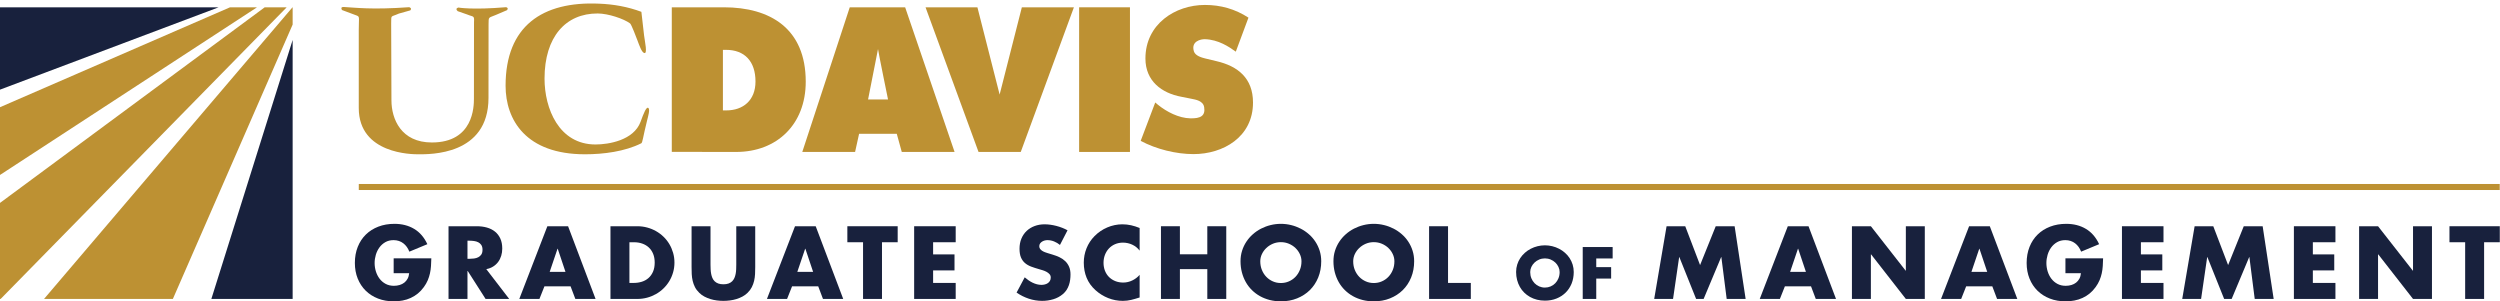 <svg xmlns="http://www.w3.org/2000/svg" xmlns:xlink="http://www.w3.org/1999/xlink" width="224px" height="27px" viewBox="0 0 224 27"><title>uc_davis_graduate_school_of_management_sitewide_logo</title><desc>Created with Sketch.</desc><g id="Assets" stroke="none" stroke-width="1" fill="none" fill-rule="evenodd"><g id="Logo-Universities---max-50kb" transform="translate(0, -11)"><g id="Logo-/-UCD-/-GSM"><g transform="translate(0, 11)"><path d="M102.206,12.621 L103.51,9.181 L103.738,9.377 C104.539,10.027 105.626,10.582 106.65,10.603 C107.568,10.625 108.016,10.382 107.894,9.608 C107.804,9.03 107.149,8.929 106.741,8.848 L105.843,8.67 C104.098,8.345 102.63,7.272 102.63,5.24 C102.63,2.166 105.289,0.443 107.962,0.443 C109.367,0.443 110.655,0.8 111.862,1.581 L110.728,4.629 C110.108,4.183 109.167,3.555 107.976,3.512 C107.585,3.497 106.689,3.702 106.976,4.609 C107.099,4.995 107.655,5.157 107.996,5.24 L109.008,5.483 C110.899,5.922 112.269,6.995 112.269,9.189 C112.269,12.278 109.595,13.808 106.937,13.808 C105.387,13.808 103.592,13.368 102.206,12.621" id="Fill-1" fill="#BD9133"></path><polygon id="Fill-2" fill="#BD9133" points="96.69 13.614 101.244 13.614 101.244 0.654 96.69 0.654"></polygon><polyline id="Fill-3" fill="#BD9133" points="91.558 0.654 96.222 0.654 91.46 13.614 87.676 13.614 82.928 0.654 87.576 0.654 89.567 8.474 91.558 0.654"></polyline><path d="M78.67,4.395 L78.67,4.395 C78.754,4.946 79.568,8.913 79.568,8.913 L77.779,8.913 L78.67,4.395 Z M71.885,13.614 L76.616,13.614 L76.975,11.986 L80.35,11.986 L80.799,13.614 L85.53,13.614 L81.101,0.654 L76.138,0.654 L71.885,13.614 L71.885,13.614 Z" id="Fill-4" fill="#BD9133"></path><path d="M60.192,0.654 L64.854,0.654 C69.014,0.654 72.194,2.557 72.194,7.32 C72.194,11.158 69.601,13.614 65.963,13.614 L60.192,13.607 L60.192,0.654 Z M64.773,9.892 L65.078,9.892 C66.579,9.892 67.692,8.995 67.692,7.304 C67.692,5.483 66.705,4.467 65.058,4.467 L64.773,4.467 L64.773,9.892 L64.773,9.892 Z" id="Fill-5" fill="#BD9133"></path><path d="M57.468,1.06 L57.711,3.187 C57.769,3.692 58.057,4.903 57.701,4.741 C57.477,4.641 57.293,4.091 57.109,3.605 C57.016,3.357 56.573,2.186 56.457,2.1 C55.897,1.682 54.499,1.211 53.554,1.207 C50.687,1.196 48.79,3.304 48.79,7.044 C48.79,9.726 50.079,12.945 53.358,12.945 C54.532,12.945 56.783,12.576 57.395,10.911 C57.671,10.157 57.925,9.487 58.108,9.69 C58.245,9.839 58.068,10.442 57.986,10.767 C57.6,12.312 57.578,12.779 57.456,12.84 C55.975,13.58 54.075,13.824 52.412,13.824 C47.125,13.824 45.3,10.751 45.3,7.678 C45.3,2.346 48.586,0.099 53.683,0.329 C54.971,0.378 56.26,0.606 57.468,1.06" id="Fill-7" fill="#BD9133"></path><path d="M41.857,1.297 L41.012,1.002 C40.726,0.747 41.073,0.676 41.073,0.676 C41.073,0.676 42.296,0.902 45.345,0.645 C45.345,0.645 45.609,0.698 45.426,0.912 L44.427,1.338 C43.775,1.622 43.775,1.459 43.775,2.17 L43.769,8.775 C43.769,13.941 38.497,13.824 37.469,13.824 C36.981,13.824 32.145,13.824 32.145,9.678 L32.145,2.687 C32.145,1.467 32.276,1.5 31.868,1.356 L30.645,0.899 C30.645,0.899 30.439,0.607 30.808,0.626 C31.806,0.676 33.255,0.89 36.658,0.645 C36.658,0.645 36.954,0.717 36.76,0.93 L35.742,1.216 C34.967,1.561 35.07,1.297 35.049,2.089 L35.073,8.983 C35.073,10.673 35.945,12.766 38.693,12.766 C42.429,12.766 42.464,9.545 42.464,8.829 L42.471,2 C42.51,1.356 42.429,1.54 41.857,1.297" id="Fill-9" fill="#BD9133"></path><polygon id="Fill-10" fill="#BD9133" points="32.147 17.025 223.975 17.025 223.975 16.485 32.147 16.485"></polygon><path d="M38.647,23.148 C38.641,23.385 38.631,23.614 38.617,23.836 C38.603,24.058 38.572,24.276 38.526,24.488 C38.479,24.7 38.413,24.908 38.327,25.112 C38.241,25.316 38.124,25.519 37.977,25.722 C37.817,25.944 37.637,26.136 37.44,26.298 C37.242,26.459 37.029,26.592 36.8,26.696 C36.572,26.8 36.331,26.877 36.077,26.926 C35.822,26.976 35.559,27 35.285,27 C34.771,27 34.3,26.917 33.873,26.751 C33.445,26.585 33.078,26.351 32.77,26.049 C32.462,25.746 32.223,25.384 32.052,24.962 C31.881,24.54 31.796,24.074 31.796,23.562 C31.796,23.033 31.882,22.553 32.054,22.121 C32.226,21.689 32.468,21.321 32.78,21.016 C33.092,20.71 33.466,20.474 33.9,20.307 C34.335,20.139 34.816,20.056 35.344,20.056 C36.016,20.056 36.604,20.207 37.11,20.51 C37.615,20.812 38.008,21.268 38.291,21.879 L36.678,22.549 C36.618,22.395 36.543,22.254 36.453,22.127 C36.363,22.001 36.258,21.892 36.14,21.801 C36.021,21.709 35.889,21.639 35.742,21.59 C35.595,21.54 35.436,21.516 35.264,21.516 C34.984,21.516 34.738,21.576 34.527,21.697 C34.315,21.818 34.138,21.976 33.996,22.172 C33.853,22.367 33.746,22.587 33.674,22.832 C33.602,23.077 33.566,23.323 33.566,23.57 C33.566,23.823 33.603,24.071 33.678,24.315 C33.753,24.558 33.863,24.776 34.008,24.969 C34.153,25.161 34.334,25.316 34.55,25.433 C34.766,25.55 35.014,25.608 35.293,25.608 C35.477,25.608 35.648,25.584 35.807,25.536 C35.967,25.488 36.107,25.417 36.227,25.323 C36.347,25.229 36.445,25.111 36.521,24.971 C36.597,24.83 36.644,24.666 36.661,24.477 L35.272,24.477 L35.272,23.148 L38.647,23.148" id="Fill-11" fill="#18213D"></path><path d="M41.886,23.19 L42.051,23.19 C42.19,23.19 42.329,23.181 42.47,23.163 C42.612,23.145 42.738,23.107 42.852,23.049 C42.964,22.991 43.056,22.91 43.127,22.805 C43.197,22.699 43.233,22.558 43.233,22.38 C43.233,22.203 43.197,22.061 43.127,21.954 C43.056,21.847 42.964,21.765 42.852,21.708 C42.738,21.65 42.612,21.612 42.47,21.594 C42.329,21.576 42.19,21.566 42.051,21.566 L41.886,21.566 L41.886,23.19 Z M45.625,26.785 L43.508,26.785 L41.908,24.279 L41.886,24.279 L41.886,26.785 L40.188,26.785 L40.188,20.271 L42.729,20.271 C43.051,20.271 43.351,20.31 43.628,20.389 C43.907,20.468 44.147,20.589 44.35,20.752 C44.554,20.915 44.713,21.123 44.829,21.374 C44.945,21.626 45.002,21.926 45.002,22.275 C45.002,22.5 44.971,22.715 44.909,22.918 C44.847,23.122 44.756,23.306 44.634,23.469 C44.513,23.632 44.363,23.77 44.185,23.882 C44.007,23.995 43.803,24.072 43.571,24.114 L45.625,26.785 L45.625,26.785 Z" id="Fill-12" fill="#18213D"></path><path d="M49.972,22.284 L49.955,22.284 L49.252,24.359 L50.666,24.359 L49.972,22.284 Z M48.782,25.654 L48.333,26.785 L46.529,26.785 L49.044,20.271 L50.899,20.271 L53.363,26.785 L51.551,26.785 L51.123,25.654 L48.782,25.654 L48.782,25.654 Z" id="Fill-13" fill="#18213D"></path><path d="M56.396,25.35 L56.781,25.35 C57.035,25.35 57.276,25.315 57.503,25.245 C57.73,25.175 57.929,25.065 58.1,24.916 C58.271,24.767 58.407,24.578 58.508,24.349 C58.61,24.119 58.661,23.846 58.661,23.528 C58.661,23.235 58.615,22.976 58.523,22.749 C58.431,22.523 58.303,22.333 58.138,22.178 C57.973,22.023 57.776,21.906 57.55,21.826 C57.322,21.745 57.072,21.705 56.798,21.705 L56.396,21.705 L56.396,25.35 Z M54.698,20.271 L57.107,20.271 C57.409,20.271 57.701,20.309 57.983,20.385 C58.266,20.461 58.53,20.569 58.777,20.708 C59.024,20.847 59.249,21.015 59.452,21.212 C59.656,21.409 59.829,21.628 59.973,21.87 C60.117,22.112 60.229,22.373 60.31,22.653 C60.39,22.932 60.431,23.224 60.431,23.528 C60.431,23.832 60.39,24.124 60.31,24.403 C60.229,24.683 60.117,24.944 59.971,25.186 C59.826,25.428 59.652,25.647 59.448,25.844 C59.245,26.041 59.021,26.209 58.775,26.348 C58.529,26.487 58.266,26.595 57.983,26.671 C57.701,26.747 57.409,26.785 57.107,26.785 L54.698,26.785 L54.698,20.271 L54.698,20.271 Z" id="Fill-14" fill="#18213D"></path><path d="M67.668,20.271 L67.668,23.933 C67.668,24.144 67.663,24.352 67.653,24.557 C67.643,24.763 67.615,24.963 67.57,25.159 C67.525,25.354 67.457,25.542 67.365,25.724 C67.273,25.905 67.147,26.075 66.986,26.232 C66.851,26.367 66.697,26.481 66.524,26.572 C66.352,26.663 66.172,26.738 65.982,26.796 C65.793,26.853 65.599,26.895 65.4,26.92 C65.201,26.945 65.007,26.958 64.818,26.958 C64.626,26.958 64.431,26.945 64.232,26.92 C64.033,26.895 63.84,26.853 63.652,26.796 C63.464,26.738 63.284,26.663 63.112,26.572 C62.94,26.481 62.786,26.367 62.651,26.232 C62.487,26.075 62.359,25.905 62.267,25.724 C62.176,25.542 62.107,25.354 62.062,25.159 C62.017,24.963 61.989,24.763 61.979,24.557 C61.97,24.352 61.965,24.144 61.965,23.933 L61.965,20.271 L63.662,20.271 L63.662,23.701 C63.662,23.842 63.666,23.984 63.673,24.127 C63.68,24.27 63.695,24.408 63.72,24.538 C63.744,24.669 63.78,24.791 63.83,24.906 C63.879,25.019 63.947,25.119 64.033,25.203 C64.119,25.287 64.225,25.353 64.353,25.401 C64.479,25.449 64.635,25.473 64.818,25.473 C64.999,25.473 65.153,25.449 65.282,25.401 C65.41,25.353 65.517,25.287 65.602,25.203 C65.686,25.119 65.753,25.019 65.803,24.906 C65.852,24.791 65.89,24.669 65.915,24.538 C65.94,24.408 65.956,24.27 65.961,24.127 C65.967,23.984 65.97,23.842 65.97,23.701 L65.97,20.271 L67.668,20.271" id="Fill-15" fill="#18213D"></path><path d="M72.16,22.284 L72.143,22.284 L71.44,24.359 L72.855,24.359 L72.16,22.284 Z M70.97,25.654 L70.522,26.785 L68.718,26.785 L71.233,20.271 L73.087,20.271 L75.552,26.785 L73.739,26.785 L73.312,25.654 L70.97,25.654 L70.97,25.654 Z" id="Fill-16" fill="#18213D"></path><polyline id="Fill-17" fill="#18213D" points="79.026 26.785 77.329 26.785 77.329 21.705 75.923 21.705 75.923 20.271 80.432 20.271 80.432 21.705 79.026 21.705 79.026 26.785"></polyline><polyline id="Fill-18" fill="#18213D" points="83.607 21.705 83.607 22.794 85.524 22.794 85.524 24.228 83.607 24.228 83.607 25.35 85.63 25.35 85.63 26.785 81.908 26.785 81.908 20.271 85.63 20.271 85.63 21.705 83.607 21.705"></polyline><path d="M94.973,21.946 C94.815,21.817 94.64,21.712 94.448,21.634 C94.256,21.555 94.055,21.516 93.847,21.516 C93.768,21.516 93.686,21.527 93.601,21.549 C93.516,21.572 93.438,21.606 93.366,21.651 C93.294,21.696 93.235,21.753 93.188,21.821 C93.142,21.891 93.119,21.97 93.119,22.06 C93.119,22.155 93.144,22.237 93.195,22.305 C93.245,22.372 93.309,22.43 93.385,22.477 C93.461,22.525 93.543,22.566 93.631,22.598 C93.718,22.63 93.799,22.658 93.872,22.68 L94.304,22.811 C94.533,22.878 94.745,22.959 94.941,23.053 C95.137,23.148 95.307,23.265 95.451,23.406 C95.595,23.546 95.709,23.713 95.792,23.905 C95.876,24.098 95.917,24.327 95.917,24.591 C95.917,24.751 95.907,24.912 95.885,25.074 C95.864,25.236 95.828,25.393 95.775,25.545 C95.723,25.696 95.653,25.84 95.566,25.977 C95.478,26.113 95.369,26.236 95.24,26.346 C94.983,26.563 94.693,26.719 94.37,26.814 C94.046,26.91 93.718,26.958 93.385,26.958 C92.973,26.958 92.571,26.892 92.179,26.762 C91.786,26.631 91.422,26.449 91.086,26.215 L91.814,24.849 C91.922,24.941 92.033,25.028 92.149,25.11 C92.265,25.192 92.386,25.263 92.513,25.325 C92.64,25.387 92.771,25.435 92.907,25.471 C93.042,25.506 93.182,25.524 93.326,25.524 C93.425,25.524 93.524,25.511 93.622,25.485 C93.721,25.46 93.809,25.421 93.887,25.367 C93.965,25.314 94.027,25.246 94.075,25.163 C94.123,25.08 94.147,24.981 94.147,24.865 C94.147,24.747 94.111,24.647 94.037,24.566 C93.964,24.484 93.874,24.414 93.769,24.357 C93.663,24.299 93.55,24.252 93.432,24.216 C93.313,24.179 93.209,24.148 93.119,24.123 C92.851,24.047 92.608,23.968 92.39,23.887 C92.173,23.805 91.987,23.697 91.833,23.564 C91.68,23.43 91.56,23.262 91.476,23.06 C91.391,22.857 91.349,22.598 91.349,22.284 C91.349,21.954 91.405,21.655 91.516,21.385 C91.628,21.115 91.784,20.885 91.984,20.695 C92.184,20.505 92.422,20.358 92.697,20.254 C92.973,20.15 93.274,20.098 93.601,20.098 C93.765,20.098 93.937,20.111 94.118,20.136 C94.298,20.161 94.477,20.197 94.656,20.244 C94.833,20.29 95.007,20.346 95.176,20.412 C95.346,20.479 95.503,20.552 95.651,20.634 L94.973,21.946" id="Fill-19" fill="#18213D"></path><path d="M102.111,22.456 C102.023,22.338 101.924,22.235 101.812,22.146 C101.701,22.058 101.581,21.983 101.452,21.923 C101.324,21.862 101.189,21.817 101.048,21.786 C100.907,21.755 100.764,21.739 100.62,21.739 C100.361,21.739 100.124,21.786 99.909,21.879 C99.695,21.971 99.511,22.099 99.359,22.262 C99.206,22.425 99.088,22.617 99.003,22.836 C98.919,23.055 98.876,23.292 98.876,23.545 C98.876,23.804 98.919,24.041 99.003,24.258 C99.088,24.474 99.208,24.661 99.363,24.817 C99.519,24.973 99.705,25.095 99.922,25.184 C100.139,25.272 100.381,25.317 100.646,25.317 C100.784,25.317 100.922,25.3 101.059,25.268 C101.196,25.236 101.327,25.19 101.452,25.129 C101.578,25.069 101.696,24.996 101.808,24.912 C101.92,24.827 102.02,24.732 102.111,24.625 L102.111,26.654 C101.969,26.696 101.837,26.736 101.713,26.774 C101.589,26.812 101.467,26.844 101.349,26.871 C101.23,26.898 101.111,26.919 100.991,26.934 C100.871,26.95 100.745,26.958 100.612,26.958 C100.155,26.958 99.716,26.875 99.297,26.709 C98.878,26.543 98.498,26.307 98.156,26 C97.795,25.674 97.53,25.303 97.361,24.889 C97.191,24.474 97.107,24.023 97.107,23.536 C97.107,23.089 97.188,22.66 97.352,22.25 C97.516,21.839 97.756,21.474 98.072,21.153 C98.233,20.99 98.409,20.843 98.601,20.712 C98.793,20.581 98.995,20.47 99.209,20.379 C99.422,20.287 99.642,20.218 99.871,20.17 C100.1,20.122 100.329,20.098 100.557,20.098 C100.831,20.098 101.094,20.127 101.349,20.184 C101.603,20.242 101.857,20.323 102.111,20.427 L102.111,22.456" id="Fill-20" fill="#18213D"></path><polyline id="Fill-21" fill="#18213D" points="108.175 22.785 108.175 20.271 109.873 20.271 109.873 26.785 108.175 26.785 108.175 24.114 105.719 24.114 105.719 26.785 104.022 26.785 104.022 20.271 105.719 20.271 105.719 22.785 108.175 22.785"></polyline><path d="M114.766,21.697 C114.512,21.697 114.274,21.744 114.051,21.838 C113.828,21.933 113.633,22.059 113.465,22.218 C113.297,22.377 113.164,22.56 113.067,22.766 C112.969,22.973 112.921,23.189 112.921,23.414 C112.921,23.695 112.969,23.955 113.067,24.192 C113.164,24.43 113.297,24.636 113.465,24.808 C113.633,24.981 113.828,25.116 114.051,25.213 C114.274,25.311 114.512,25.359 114.766,25.359 C115.02,25.359 115.26,25.311 115.484,25.213 C115.709,25.116 115.904,24.981 116.071,24.808 C116.237,24.636 116.369,24.43 116.466,24.192 C116.564,23.955 116.613,23.695 116.613,23.414 C116.613,23.189 116.564,22.973 116.466,22.766 C116.369,22.56 116.237,22.377 116.071,22.218 C115.904,22.059 115.709,21.933 115.484,21.838 C115.26,21.744 115.02,21.697 114.766,21.697 Z M114.766,20.056 C115.08,20.056 115.387,20.093 115.687,20.168 C115.988,20.242 116.272,20.349 116.54,20.486 C116.809,20.624 117.056,20.792 117.281,20.991 C117.507,21.189 117.701,21.412 117.863,21.661 C118.026,21.91 118.153,22.181 118.245,22.473 C118.336,22.766 118.382,23.077 118.382,23.406 C118.382,23.934 118.293,24.419 118.113,24.859 C117.934,25.299 117.683,25.677 117.362,25.994 C117.04,26.31 116.658,26.557 116.217,26.734 C115.775,26.911 115.291,27 114.766,27 C114.417,27 114.084,26.96 113.769,26.88 C113.455,26.799 113.164,26.685 112.897,26.536 C112.63,26.387 112.389,26.206 112.173,25.994 C111.957,25.781 111.774,25.542 111.623,25.275 C111.472,25.007 111.355,24.717 111.273,24.403 C111.192,24.09 111.151,23.757 111.151,23.406 C111.151,23.077 111.196,22.766 111.288,22.473 C111.38,22.181 111.508,21.91 111.672,21.661 C111.835,21.412 112.029,21.189 112.254,20.991 C112.478,20.792 112.724,20.624 112.992,20.486 C113.261,20.349 113.545,20.242 113.845,20.168 C114.146,20.093 114.453,20.056 114.766,20.056 L114.766,20.056 Z" id="Fill-22" fill="#18213D"></path><path d="M123.092,21.697 C122.838,21.697 122.6,21.744 122.377,21.838 C122.154,21.933 121.959,22.059 121.791,22.218 C121.623,22.377 121.49,22.56 121.392,22.766 C121.295,22.973 121.247,23.189 121.247,23.414 C121.247,23.695 121.295,23.955 121.392,24.192 C121.49,24.43 121.623,24.636 121.791,24.808 C121.959,24.981 122.154,25.116 122.377,25.213 C122.6,25.311 122.838,25.359 123.092,25.359 C123.346,25.359 123.585,25.311 123.81,25.213 C124.035,25.116 124.23,24.981 124.396,24.808 C124.563,24.636 124.695,24.43 124.792,24.192 C124.89,23.955 124.938,23.695 124.938,23.414 C124.938,23.189 124.89,22.973 124.792,22.766 C124.695,22.56 124.563,22.377 124.396,22.218 C124.23,22.059 124.035,21.933 123.81,21.838 C123.585,21.744 123.346,21.697 123.092,21.697 Z M123.092,20.056 C123.406,20.056 123.713,20.093 124.013,20.168 C124.314,20.242 124.598,20.349 124.866,20.486 C125.134,20.624 125.381,20.792 125.607,20.991 C125.833,21.189 126.027,21.412 126.189,21.661 C126.352,21.91 126.479,22.181 126.57,22.473 C126.662,22.766 126.708,23.077 126.708,23.406 C126.708,23.934 126.619,24.419 126.439,24.859 C126.26,25.299 126.009,25.677 125.688,25.994 C125.366,26.31 124.984,26.557 124.543,26.734 C124.101,26.911 123.617,27 123.092,27 C122.742,27 122.41,26.96 122.095,26.88 C121.78,26.799 121.49,26.685 121.223,26.536 C120.956,26.387 120.715,26.206 120.499,25.994 C120.283,25.781 120.1,25.542 119.949,25.275 C119.798,25.007 119.681,24.717 119.599,24.403 C119.518,24.09 119.477,23.757 119.477,23.406 C119.477,23.077 119.522,22.766 119.614,22.473 C119.706,22.181 119.834,21.91 119.998,21.661 C120.161,21.412 120.355,21.189 120.58,20.991 C120.804,20.792 121.05,20.624 121.318,20.486 C121.586,20.349 121.871,20.242 122.171,20.168 C122.472,20.093 122.779,20.056 123.092,20.056 L123.092,20.056 Z" id="Fill-23" fill="#18213D"></path><polyline id="Fill-24" fill="#18213D" points="129.744 25.35 131.785 25.35 131.785 26.785 128.046 26.785 128.046 20.271 129.744 20.271 129.744 25.35"></polyline><path d="M138.425,23.152 C138.243,23.152 138.073,23.185 137.914,23.253 C137.755,23.32 137.615,23.41 137.495,23.524 C137.375,23.638 137.281,23.768 137.211,23.916 C137.142,24.063 137.107,24.218 137.107,24.378 C137.107,24.579 137.142,24.764 137.211,24.934 C137.281,25.103 137.375,25.25 137.495,25.374 C137.615,25.497 137.755,25.593 137.914,25.663 C138.073,25.732 138.243,25.767 138.425,25.767 C138.606,25.767 138.777,25.732 138.937,25.663 C139.098,25.593 139.237,25.497 139.356,25.374 C139.475,25.25 139.569,25.103 139.638,24.934 C139.708,24.764 139.743,24.579 139.743,24.378 C139.743,24.218 139.708,24.063 139.638,23.916 C139.569,23.768 139.475,23.638 139.356,23.524 C139.237,23.41 139.098,23.32 138.937,23.253 C138.777,23.185 138.606,23.152 138.425,23.152 Z M138.425,21.981 C138.648,21.981 138.868,22.007 139.082,22.06 C139.297,22.113 139.5,22.189 139.691,22.288 C139.883,22.386 140.06,22.506 140.22,22.648 C140.382,22.789 140.52,22.949 140.636,23.126 C140.752,23.304 140.843,23.498 140.909,23.706 C140.973,23.915 141.007,24.137 141.007,24.372 C141.007,24.749 140.942,25.095 140.815,25.41 C140.686,25.724 140.508,25.994 140.278,26.22 C140.048,26.446 139.776,26.622 139.461,26.748 C139.145,26.875 138.8,26.938 138.425,26.938 C138.175,26.938 137.938,26.91 137.713,26.852 C137.488,26.796 137.281,26.713 137.09,26.607 C136.9,26.501 136.727,26.371 136.573,26.22 C136.419,26.068 136.288,25.897 136.18,25.706 C136.073,25.516 135.989,25.308 135.931,25.084 C135.872,24.861 135.843,24.623 135.843,24.372 C135.843,24.137 135.876,23.915 135.942,23.706 C136.007,23.498 136.098,23.304 136.215,23.126 C136.332,22.949 136.471,22.789 136.631,22.648 C136.791,22.506 136.967,22.386 137.158,22.288 C137.35,22.189 137.553,22.113 137.768,22.06 C137.982,22.007 138.201,21.981 138.425,21.981 L138.425,21.981 Z" id="Fill-25" fill="#18213D"></path><polyline id="Fill-26" fill="#18213D" points="143.024 23.158 143.024 23.935 144.358 23.935 144.358 24.96 143.024 24.96 143.024 26.785 141.812 26.785 141.812 22.134 144.493 22.134 144.493 23.158 143.024 23.158"></polyline><polyline id="Fill-27" fill="#18213D" points="149.325 20.271 150.998 20.271 152.327 23.752 153.729 20.271 155.422 20.271 156.409 26.785 154.711 26.785 154.233 23.034 154.216 23.034 152.645 26.785 151.972 26.785 150.469 23.034 150.452 23.034 149.905 26.785 148.216 26.785 149.325 20.271"></polyline><path d="M161.115,22.284 L161.098,22.284 L160.396,24.359 L161.81,24.359 L161.115,22.284 Z M159.926,25.654 L159.477,26.785 L157.673,26.785 L160.188,20.271 L162.043,20.271 L164.507,26.785 L162.694,26.785 L162.267,25.654 L159.926,25.654 L159.926,25.654 Z" id="Fill-28" fill="#18213D"></path><polyline id="Fill-29" fill="#18213D" points="165.933 20.271 167.631 20.271 170.747 24.254 170.764 24.254 170.764 20.271 172.462 20.271 172.462 26.785 170.764 26.785 167.652 22.794 167.631 22.794 167.631 26.785 165.933 26.785 165.933 20.271"></polyline><path d="M177.359,22.284 L177.342,22.284 L176.64,24.359 L178.054,24.359 L177.359,22.284 Z M176.169,25.654 L175.721,26.785 L173.917,26.785 L176.432,20.271 L178.287,20.271 L180.751,26.785 L178.938,26.785 L178.511,25.654 L176.169,25.654 L176.169,25.654 Z" id="Fill-30" fill="#18213D"></path><path d="M188.438,23.148 C188.432,23.385 188.422,23.614 188.408,23.836 C188.394,24.058 188.364,24.276 188.317,24.488 C188.271,24.7 188.204,24.908 188.118,25.112 C188.032,25.316 187.916,25.519 187.769,25.722 C187.608,25.944 187.429,26.136 187.231,26.298 C187.034,26.459 186.821,26.592 186.592,26.696 C186.363,26.8 186.122,26.877 185.868,26.926 C185.614,26.976 185.35,27 185.076,27 C184.563,27 184.092,26.917 183.664,26.751 C183.237,26.585 182.869,26.351 182.561,26.049 C182.254,25.746 182.014,25.384 181.844,24.962 C181.673,24.54 181.587,24.074 181.587,23.562 C181.587,23.033 181.674,22.553 181.846,22.121 C182.018,21.689 182.26,21.321 182.572,21.016 C182.884,20.71 183.257,20.474 183.692,20.307 C184.127,20.139 184.608,20.056 185.136,20.056 C185.807,20.056 186.396,20.207 186.901,20.51 C187.406,20.812 187.8,21.268 188.082,21.879 L186.469,22.549 C186.41,22.395 186.335,22.254 186.245,22.127 C186.154,22.001 186.05,21.892 185.932,21.801 C185.813,21.709 185.68,21.639 185.533,21.59 C185.387,21.54 185.227,21.516 185.055,21.516 C184.776,21.516 184.53,21.576 184.318,21.697 C184.107,21.818 183.93,21.976 183.787,22.172 C183.645,22.367 183.537,22.587 183.465,22.832 C183.393,23.077 183.357,23.323 183.357,23.57 C183.357,23.823 183.395,24.071 183.469,24.315 C183.544,24.558 183.654,24.776 183.8,24.969 C183.945,25.161 184.126,25.316 184.342,25.433 C184.558,25.55 184.805,25.608 185.085,25.608 C185.268,25.608 185.44,25.584 185.599,25.536 C185.759,25.488 185.898,25.417 186.018,25.323 C186.138,25.229 186.236,25.111 186.313,24.971 C186.389,24.83 186.435,24.666 186.452,24.477 L185.063,24.477 L185.063,23.148 L188.438,23.148" id="Fill-31" fill="#18213D"></path><polyline id="Fill-32" fill="#18213D" points="191.825 21.705 191.825 22.794 193.743 22.794 193.743 24.228 191.825 24.228 191.825 25.35 193.849 25.35 193.849 26.785 190.127 26.785 190.127 20.271 193.849 20.271 193.849 21.705 191.825 21.705"></polyline><polyline id="Fill-33" fill="#18213D" points="196.638 20.271 198.31 20.271 199.639 23.752 201.041 20.271 202.734 20.271 203.721 26.785 202.023 26.785 201.545 23.034 201.528 23.034 199.957 26.785 199.284 26.785 197.781 23.034 197.764 23.034 197.218 26.785 195.528 26.785 196.638 20.271"></polyline><polyline id="Fill-34" fill="#18213D" points="207.231 21.705 207.231 22.794 209.149 22.794 209.149 24.228 207.231 24.228 207.231 25.35 209.255 25.35 209.255 26.785 205.533 26.785 205.533 20.271 209.255 20.271 209.255 21.705 207.231 21.705"></polyline><polyline id="Fill-35" fill="#18213D" points="211.376 20.271 213.073 20.271 216.19 24.254 216.207 24.254 216.207 20.271 217.904 20.271 217.904 26.785 216.207 26.785 213.094 22.794 213.073 22.794 213.073 26.785 211.376 26.785 211.376 20.271"></polyline><polyline id="Fill-36" fill="#18213D" points="222.576 26.785 220.878 26.785 220.878 21.705 219.472 21.705 219.472 20.271 223.981 20.271 223.981 21.705 222.576 21.705 222.576 26.785"></polyline><polyline id="Fill-37" fill="#BD9133" points="26.221 0.655 26.207 0.655 3.947 26.783 15.49 26.783 26.221 2.201 26.221 0.655"></polyline><polyline id="Fill-39" fill="#BD9133" points="23.718 0.655 0 18.181 0 26.783 0.06 26.783 25.688 0.655 23.718 0.655"></polyline><polyline id="Fill-40" fill="#BD9133" points="20.608 0.655 0 9.606 0 15.676 23.028 0.655 20.608 0.655"></polyline><polyline id="Fill-41" fill="#18213D" points="26.221 3.582 18.938 26.783 26.221 26.783 26.221 3.582"></polyline><polyline id="Fill-42" fill="#18213D" points="0 0.655 0 8.033 19.59 0.655 0 0.655"></polyline><line x1="23.718" y1="0.655" x2="23.028" y2="0.655" id="Fill-44" fill="#FFFFFE"></line></g></g></g></g></svg>